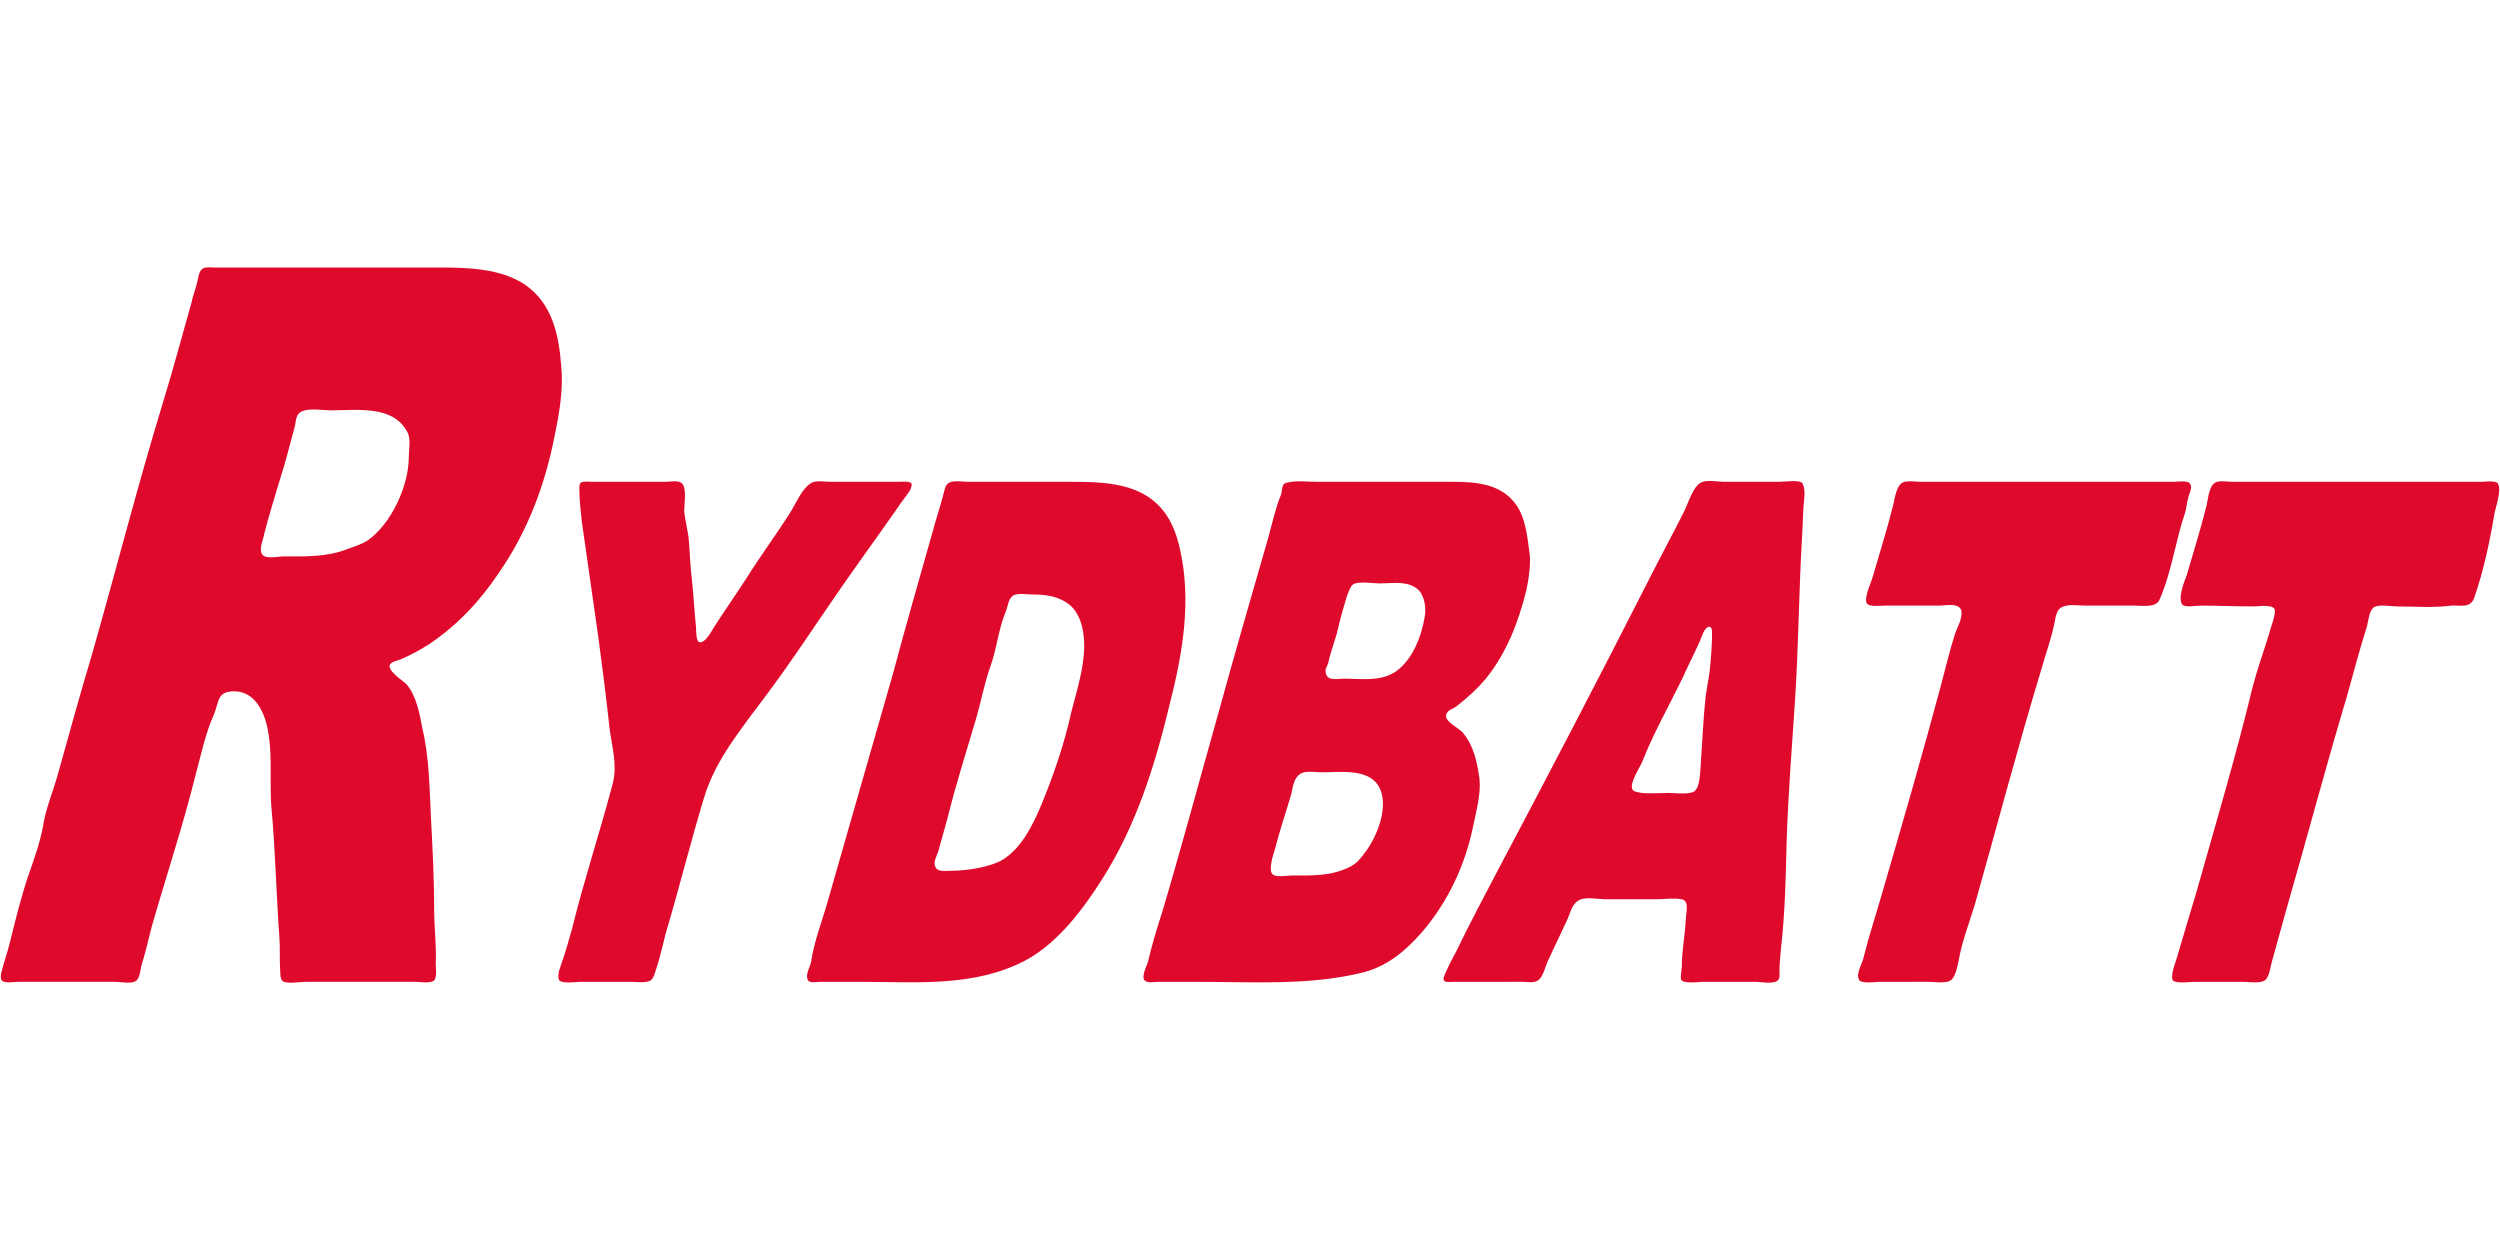 <?xml version="1.0" encoding="UTF-8" standalone="no"?>
<svg
   version="1.0"
   width="2"
   height="1"
   viewBox="0 0 1573.883 787.451"
   preserveAspectRatio="xMidYMid"
   id="svg2"
   xmlns="http://www.w3.org/2000/svg"
   xmlns:svg="http://www.w3.org/2000/svg">
  <defs
     id="defs2" />
<a href="https://aunco.com.my/c/rydbatt/">
  <g id="g1"
     style="display:inline"
     transform="translate(-5.5,-1.982)">
    <path
       d="m 1400.5,306 c 2.5,-1.5 8,-0.5 11,-0.5 h 27 99.5 30 c 2.5,0 9,-1 10.5,1 2.5,4 -1,14 -2,18.5 -3,18 -7,37 -13,54 -2.5,6.5 -9.5,4 -14.5,4.5 -11,1.5 -23,0.5 -34.5,0.5 -3.5,0 -10.5,-1.5 -14,0.5 -3.5,2.5 -3.5,10 -5,14 -4.5,14 -8,28 -12,42 -13.5,45 -25.5,90.5 -38.5,135.5 -3,11 -6,21.5 -9,32.5 -1,3.5 -1.5,10 -5,11.5 -3.5,1.5 -9.5,0.5 -13.5,0.5 H 1387 c -2.5,0 -12.5,1.5 -13.5,-1.5 -1,-4.5 2.5,-11.5 3.5,-16 4,-13 7.5,-25.5 11.5,-38.5 12,-42.5 25,-86 35.5,-129.5 3,-11.5 7,-22.5 10.5,-34 1,-4 4,-11 3.5,-15 -1,-3.5 -10.5,-2 -13.5,-2 -11,0 -22.5,-0.5 -33.5,-0.5 -2.5,0 -10,1.5 -11.5,-1 -2.5,-4.5 1.5,-14 3,-18 4,-14 8.5,-28 12,-42 1.5,-4.5 1.5,-14 6,-16.5"
       id="path8"
       style="fill:#df0a2b;fill-opacity:1;stroke:none;stroke-opacity:1" />
    <path
       d="m 1203.5,306 c 3,-1.5 8.5,-0.5 11.5,-0.5 h 27.5 100.5 31 c 2.5,0 9,-1 10.5,1 2,2.5 -0.5,6.5 -1,9 -1,3 -1,6.5 -2,9.5 -6,17.5 -8.5,37.5 -16,54.5 -2,5.5 -10.5,4 -15.5,4 h -31 c -4,0 -10,-1 -14,0.5 -5,1.5 -5,7.5 -6,11.5 -2,9.5 -5.5,19 -8,28 -15,49.5 -28,99 -42,148.5 -3.5,11.5 -8,23 -10,34.5 -1,4 -2,12 -6,13.5 -3.5,1.5 -9.5,0.5 -13.5,0.5 H 1189 c -2.5,0 -12,1.5 -13,-1.5 -2,-4 2.5,-10.5 3,-14 3.5,-14 8,-27.5 12,-41.5 12.5,-43 25,-86 36.5,-129 3,-11 5.5,-22 9,-33 1.5,-4.5 5,-10 4,-15 -1.5,-5 -10,-3 -14,-3 h -34 c -3,0 -10,1 -11.5,-1.5 -2,-3.5 3,-13.5 4,-17.5 4,-14 8.5,-28 12,-42 1.5,-4.5 2,-14 6.5,-16.5"
       id="path7"
       style="fill:#df0a2b;fill-opacity:1;stroke:none;stroke-opacity:1" />
    <path
       id="path6"
       style="fill:#df0a2b;fill-opacity:1;fill-rule:evenodd;stroke:none;stroke-opacity:1"
       d="m 1076.5,306 c 3.5,-2 10.5,-0.5 14.5,-0.5 h 35 c 3,0 13,-1.5 14.5,1 2.5,4.5 0.5,12.5 0.5,17 -0.5,14 -1.5,28 -2,42 -1,25 -1.5,50 -3,74.5 -2,30.5 -4.5,61.5 -5.5,92 -0.5,22 -1,45 -3.5,67 -0.5,5 -1,10 -1,15 0,2 0.5,4.5 -1.5,6 -3.5,2 -10,0.5 -13.5,0.5 h -33 c -2.5,0 -13,1.5 -14,-1.5 -0.5,-2.5 0.5,-6 0.5,-8.5 0,-10 2,-19.5 2.5,-29.5 0,-3.5 2.5,-11.5 -2.5,-12.5 -5,-1 -11,0 -16,0 h -32 c -4.5,0 -13.5,-2 -17.5,1 -4,2.5 -5,8.5 -7,12.5 -4,8.5 -8,17 -12,25.5 -1.5,3.5 -3,10 -6,12 -2.5,2 -7.5,1 -10,1 H 937.5 921 c -1.5,0 -5,0.5 -6,-0.5 -1.5,-1 0,-3.5 0.5,-5 2,-4.5 4,-8.5 6.5,-13 9,-18.5 18.5,-36.5 28,-54.5 31,-58.5 61.5,-117 91.5,-176 8,-16 16.5,-31.5 24.5,-47.5 2.5,-5 5.5,-15.5 10.5,-18 m 4.5,91 c 3,-1 2.5,3.5 2.5,5 0,6 -0.5,12 -1,18 -0.5,7 -2,13.5 -3,20.5 -1.5,13.5 -2,27.5 -3,41 -0.5,4.5 0,17.5 -5,19.5 -4.5,1.5 -11,0.5 -15.5,0.5 -5.5,0 -11.5,0.5 -17,0 -1.5,-0.5 -4.5,-0.5 -5.5,-2 -2.5,-3.5 4.5,-14 6,-17.5 7,-18 17,-35.5 25.5,-53 3.5,-8 7.5,-15.5 11,-23.5 1,-2.5 2.5,-7.5 5,-8.5" />
    <path
       id="path5"
       style="fill:#df0a2b;fill-opacity:1;fill-rule:evenodd;stroke:none;stroke-opacity:1"
       d="m 816,306 c 5.5,-1.5 12.5,-0.5 18.5,-0.5 h 38 47.5 c 14,0 29.5,1 39,13 7,8.5 8,21 9.5,31.5 1,7 -0.5,17 -2,24 -5,20 -12.5,39.5 -25.5,55.5 -5.5,6.5 -11.5,12 -18,17 -2,2 -6.5,2.5 -7,6 -1,4 8.5,8.5 10.5,11 7,8.5 9,18.5 10.5,29 1,9.5 -2,20.5 -4,30 -5,24.5 -16,48 -32.5,67 -10,11.5 -21.5,21 -36.5,25 -34,8.5 -69.5,6 -104.5,6 h -25 c -2,0 -7,1 -8.5,-1 -2,-2 1,-8.5 2,-11 2.5,-10.5 5.5,-21 9,-31.5 12.5,-42 24,-85 36,-127.5 10,-36.5 20.5,-72.5 31,-109 2.5,-9 4.5,-18.5 8,-27 1,-3 0,-7 4,-7.5 m 41.5,64 c 4,-2 12.5,-0.5 16.5,-0.5 8.5,0 18.5,-2 25,4.5 3.5,4 4.5,11.5 3.5,16.5 -2,12.5 -8,28 -19,35 -9.5,6 -21.5,4 -32,4 -3.5,0 -9.5,1.5 -11,-2.5 -1.5,-3.5 1,-5.5 1.5,-8.5 1.5,-7 4.5,-14 6,-21 1.5,-6.5 3.5,-13.5 5.5,-20 1,-2.5 2,-6 4,-7.5 M 825,489 c 3.5,-1.5 9,-0.5 12.5,-0.5 11,0 28.5,-2.5 35.5,8 8,12 -0.5,33 -8.5,43 -2.5,3.5 -5,6.5 -9,8.5 -12,6 -23.5,5.5 -36.5,5.5 -3,0 -10.5,1.5 -12.5,-1 -2.5,-2.5 0.5,-12 1.5,-15 3,-12 7,-23.5 10.5,-35.5 1,-4.5 1.5,-10.5 6.5,-13" />
    <path
       id="path4"
       style="fill:#df0a2b;fill-opacity:1;fill-rule:evenodd;stroke:none;stroke-opacity:1"
       d="m 603,306 c 3,-1.5 8.5,-0.5 12,-0.5 h 29.5 33 c 23,0 49,0 63,22 3.5,5.5 6,12.5 7.5,19 8,33.5 2,67.5 -6.5,100.5 -9,37.5 -21,75.5 -42,108.5 -12,19 -28,40.5 -48.5,51.5 -32.5,17 -68.5,13.5 -104,13.5 h -25 c -2,0 -7,1 -8,-1 -2,-3.5 1.5,-8.5 2,-12 2,-13 7,-25.5 10.5,-38 13.5,-47.5 27.5,-95.5 41,-143 8,-30 16.5,-59.5 25,-89.5 2,-7.5 4.5,-15 6.5,-22.5 1,-3 1,-7 4,-8.5 m 40.5,71 c 3,-1.5 9,-0.5 12.5,-0.5 7.5,0 15,1 21.5,5.5 8,5.5 10.5,17 10.5,26.5 0,14 -4.5,28 -8,41.5 -4.5,20.5 -11,39.5 -19,59 -5.5,13 -13,28.5 -26,35.5 -8.5,4 -21,6 -30.5,6 -3,0 -8.5,1 -10,-2 -2,-3 0.5,-7 1.5,-10 2,-7 4,-14.5 6,-21.5 5,-20.5 11.5,-40.5 17.5,-61 3.5,-11.5 5.5,-23.5 9.5,-34.5 4,-11 5,-23.5 9.5,-34 1.5,-3.5 1.5,-8.5 5,-10.5" />
    <path
       d="m 371,306 c 1.5,-1 5,-0.5 7,-0.5 h 20 26 c 2.5,0 7.5,-1 10,0.5 4,2.5 2,13.5 2,17.5 0.5,6.5 2.5,13 3,19.5 0.5,8.5 1,17 2,25.5 1,9.5 1.5,19.5 2.5,29 0,2 0,8.5 2,9 3.5,1 7.5,-6.5 9,-9 7,-11 14.5,-21.5 21.5,-32.5 8.5,-13.5 18.5,-27 27,-40.5 3.5,-5.5 7.5,-15.5 13.5,-18.5 3,-1.5 8,-0.5 11,-0.5 h 26 17.5 c 2,0 5.5,-0.5 7.5,0.5 1.5,0.5 0.5,3 0,4.5 -2.5,4 -6,8 -8.5,12 -11.5,16.5 -23.5,33 -35,49.5 -16,23 -31.5,47 -48.5,69.5 -14.5,19.5 -31,39.5 -38,63 -8.5,28 -15.5,56.5 -24,85 -2,7.5 -3.5,15 -6,22.5 -1,2.5 -1.5,6 -3.5,7.5 -3,2 -9,1 -12.5,1 h -32 c -2.5,0 -12.5,1.5 -13.5,-1.5 -1,-4 1,-7.5 2,-11 2.5,-7 4.5,-14.5 6.5,-21.5 7.5,-30.5 17.5,-60.5 25.5,-91 3,-11.5 -0.5,-23 -2,-34.5 -2,-19 -4.5,-38 -7,-57 -3.5,-24.5 -7,-49 -10.5,-73.5 -0.5,-6 -1.5,-12.5 -1.5,-18.5 0,-1.5 -0.5,-5 1,-6"
       id="path3"
       style="fill:#df0a2b;fill-opacity:1;stroke:none;stroke-opacity:1" />
    <path
       id="path1"
       style="fill:#df0a2b;fill-opacity:1;fill-rule:evenodd;stroke:none;stroke-opacity:1"
       d="m 133,171 c 2,-1 5.5,-0.5 7.5,-0.5 h 17 63.5 60.5 c 18,0 39,0.5 54.5,11 17,12 21,31.5 22.5,50.5 1.5,14.5 -1,29.5 -4,44 -6,31 -17,60.5 -35,86.5 -12,18 -26.5,33.5 -44.5,45.5 -5.5,3.5 -12,7 -18,9.5 -1.5,0.5 -6,1.5 -6.5,3.5 -1,4 8,9.5 10.5,12 6,6.5 8.5,19 10,27.5 4.5,19 4.5,37.5 5.5,57 1,19 2,38.5 2,57.5 0,11.5 1.5,22.5 1,34 0,3 1,9.5 -1.5,11 -3,1.5 -8.5,0.5 -11.5,0.5 h -29 -40 c -3.5,0 -12,1.5 -14.5,-0.5 -1.5,-1 -1.5,-5.5 -1.5,-7 -0.5,-7 0,-13.5 -0.5,-20.5 -2,-27 -2.5,-54.5 -5,-81.5 -1.5,-18 1.5,-38.5 -4,-56 -3,-9 -9,-17.5 -19.5,-17.5 -10.5,0 -9.5,6 -12.5,14 -5.5,12 -8.5,26.5 -12,39.5 -8,32 -18.5,63.5 -27.5,95 -2,8 -4,16.5 -6.5,24.5 -0.5,2.5 -1,8 -3.5,9.5 -3,2 -9.5,0.5 -13,0.5 h -33 -28 c -2.5,0 -8,1 -10,-0.5 -1.5,-1 -1,-4.5 -0.5,-6 1.5,-6 3.5,-11.5 5,-17.5 3.5,-14 7,-28.5 11.5,-42 3.5,-10 7.5,-21 9.5,-31.5 1.5,-11 6.5,-22.5 9.5,-33.5 7,-25 14,-50.5 21.5,-75.5 15,-52.5 28.5,-105.5 44.5,-158 6.5,-21 12,-42 18,-63 1,-5 3,-9.5 4,-14.5 0.5,-2.5 1,-6 3.5,-7.5 m 62.5,90 c 5,-2 13,-0.5 18,-0.5 16,0 39,-3.5 48,13.5 2.5,4 1,11.5 1,16 0,18 -11,42 -26,52.5 -4,2.5 -9,4 -13,5.5 -13,5 -26.5,4.5 -40,4.5 -3.5,0 -11.5,2 -13.5,-1.5 -2,-3.5 1,-9.5 1.5,-13 3,-11.5 6.5,-23 10,-34.5 3.5,-10.5 6,-21.5 9,-32 1,-3.5 0.5,-9 5,-10.5" />
  </g>
</a>
</svg>
